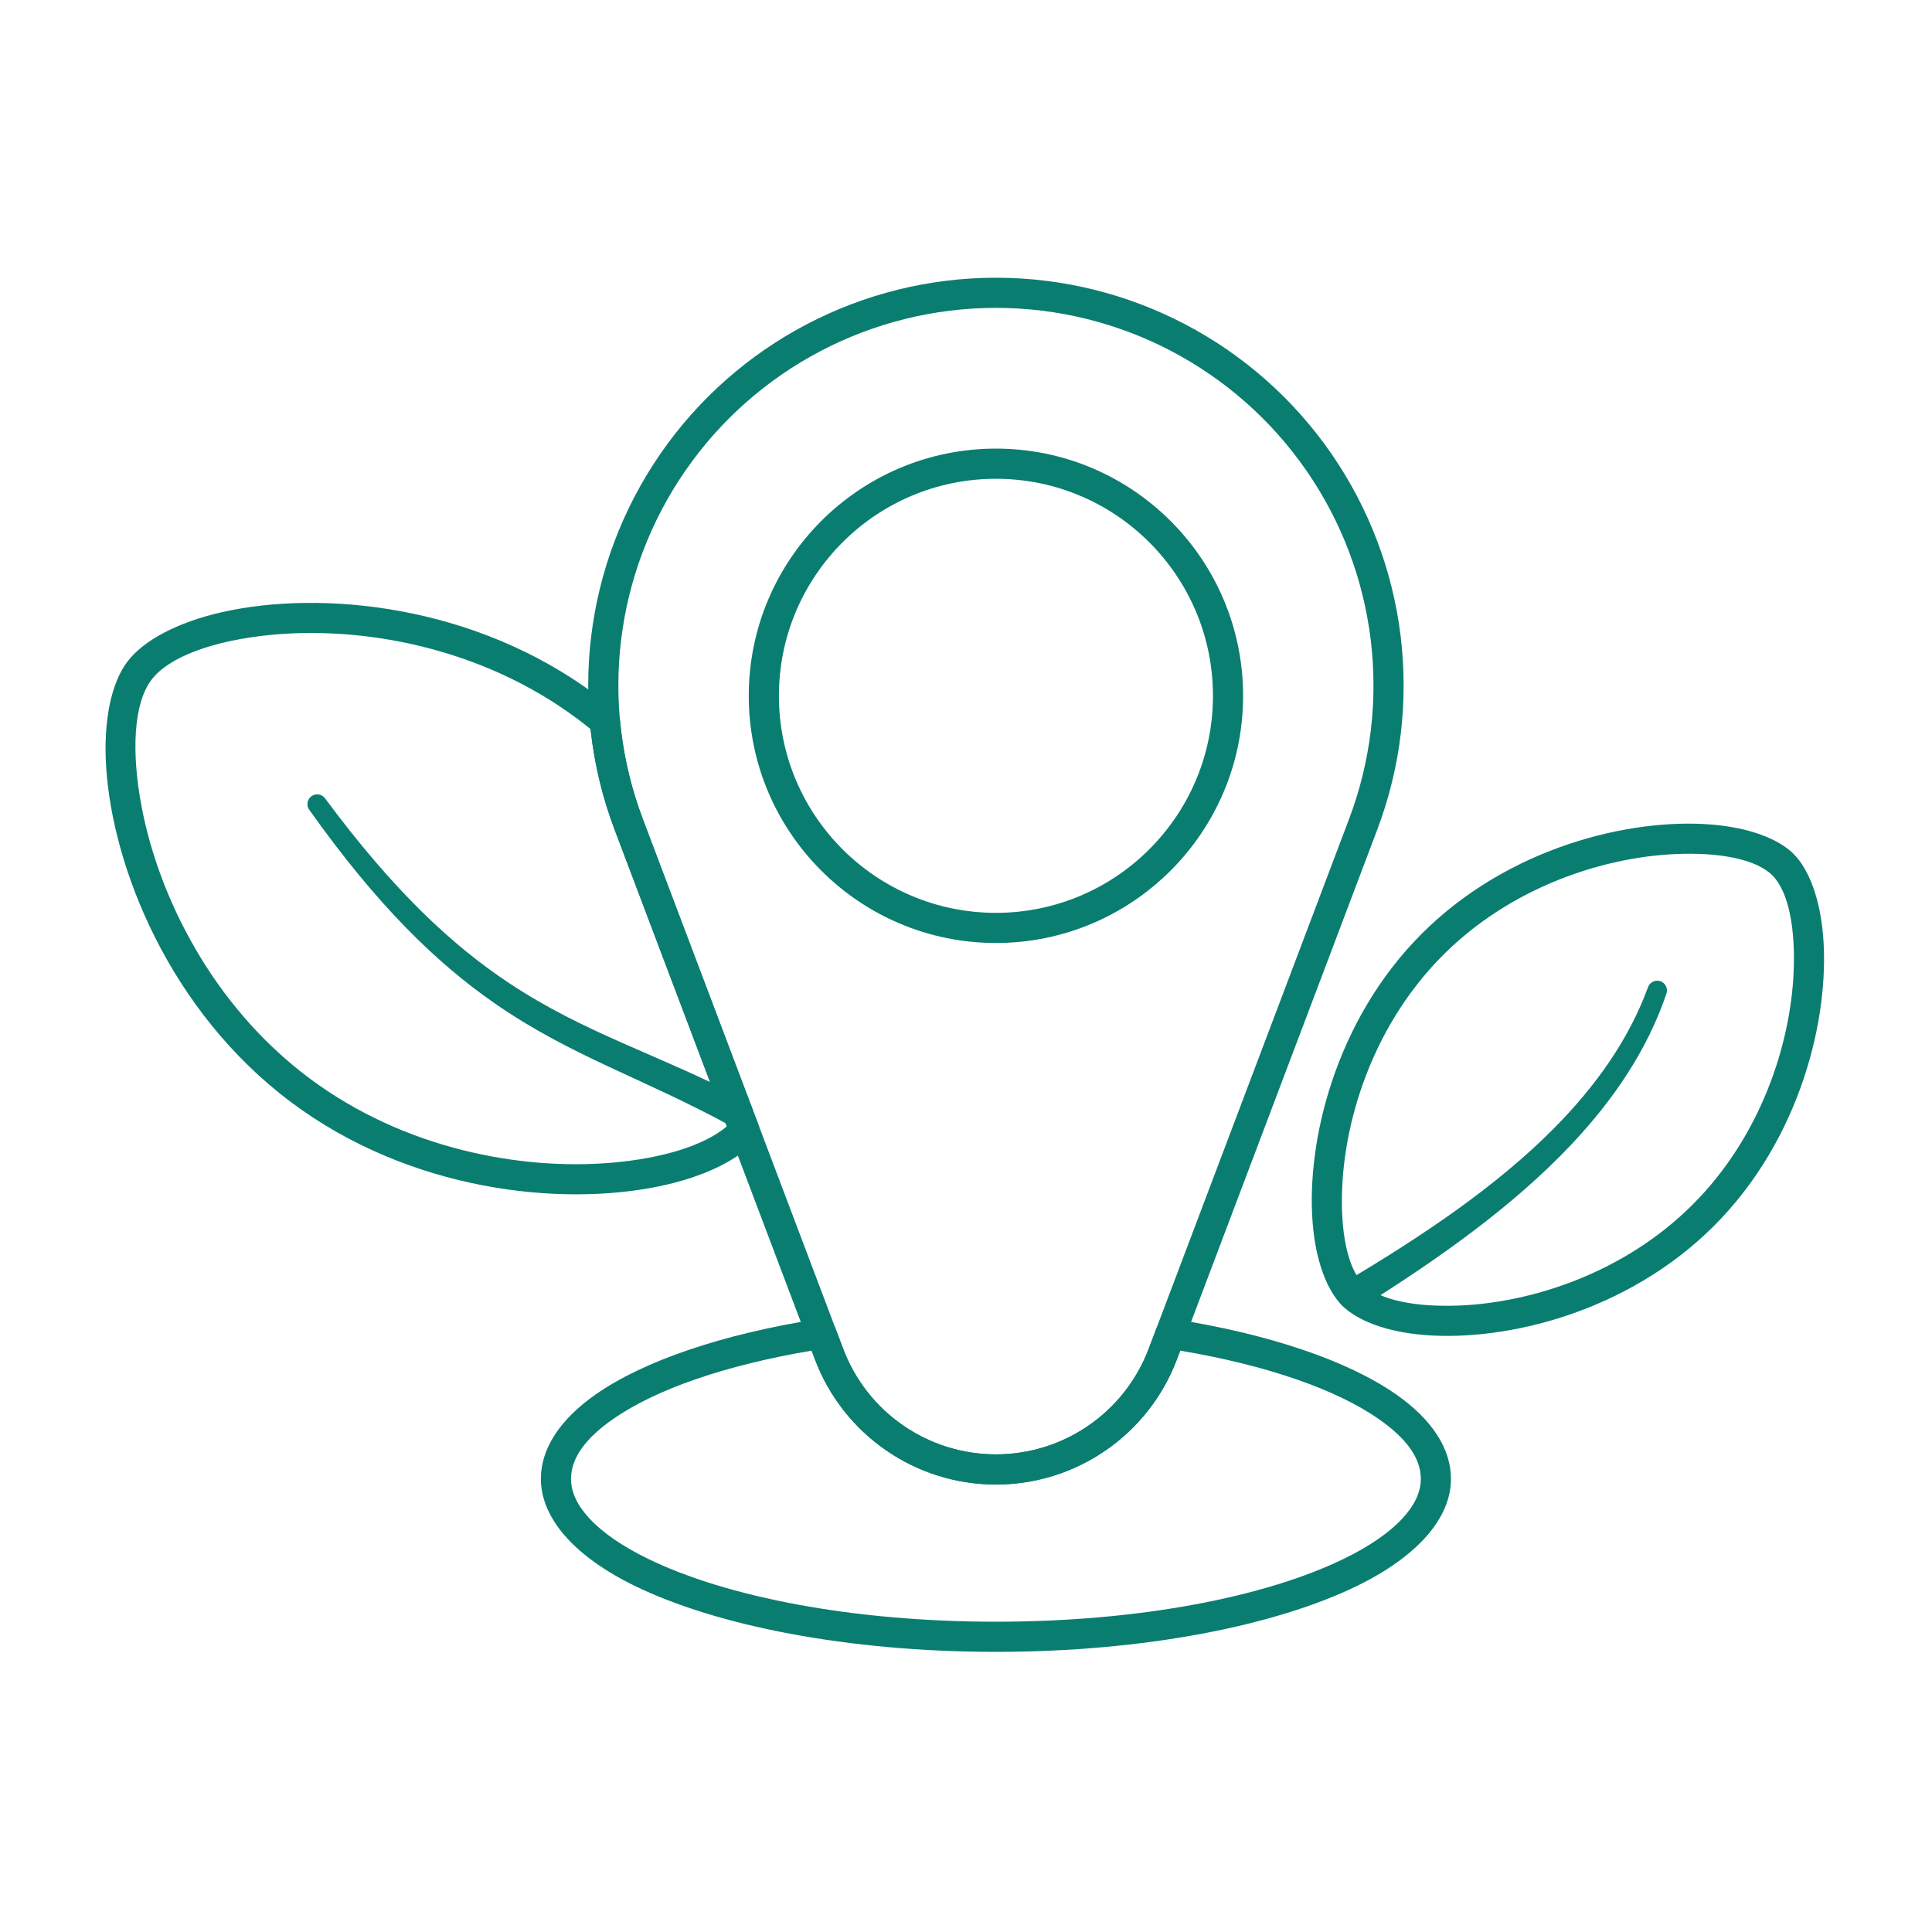 <svg width="68" height="68" viewBox="0 0 68 68" fill="none" xmlns="http://www.w3.org/2000/svg">
<path fill-rule="evenodd" clip-rule="evenodd" d="M48.475 29.201C50.143 24.793 49.539 19.846 46.86 15.968C44.18 12.09 39.767 9.775 35.053 9.775C35.053 9.775 35.053 9.775 35.053 9.775C30.339 9.775 25.926 12.09 23.247 15.968C20.567 19.846 19.964 24.793 21.631 29.201C23.939 35.304 26.475 42.008 28.685 47.851C29.687 50.499 32.222 52.251 35.053 52.251C37.884 52.251 40.42 50.499 41.421 47.851C43.631 42.008 46.167 35.304 48.475 29.201ZM47.483 28.826L40.429 47.475C39.583 49.711 37.443 51.189 35.053 51.189C32.664 51.189 30.523 49.711 29.678 47.475C29.678 47.475 22.624 28.826 22.624 28.826C21.079 24.743 21.639 20.162 24.12 16.571C26.601 12.98 30.688 10.836 35.053 10.836H35.053C39.419 10.836 43.505 12.98 45.986 16.571C48.468 20.162 49.027 24.743 47.483 28.826Z" fill="#0A7D71"/>
<path fill-rule="evenodd" clip-rule="evenodd" d="M63.131 30.058C62.591 29.518 61.554 29.126 60.222 29.02C57.365 28.792 53.093 29.813 50.043 32.862C46.994 35.912 45.973 40.185 46.201 43.041C46.307 44.373 46.699 45.41 47.239 45.95C47.78 46.491 48.816 46.883 50.148 46.989C53.005 47.217 57.278 46.196 60.327 43.146C63.377 40.097 64.398 35.824 64.17 32.967C64.063 31.636 63.672 30.599 63.131 30.058ZM62.381 30.809C62.948 31.376 63.2 32.667 63.129 34.235C63.014 36.763 61.98 39.993 59.577 42.396C57.173 44.8 53.944 45.833 51.416 45.948C49.848 46.019 48.557 45.767 47.989 45.2C47.422 44.633 47.17 43.342 47.242 41.773C47.356 39.246 48.39 36.016 50.794 33.613C53.197 31.209 56.426 30.175 58.954 30.061C60.523 29.989 61.814 30.242 62.381 30.809H62.381Z" fill="#0A7D71"/>
<path fill-rule="evenodd" clip-rule="evenodd" d="M58.004 34.747C57.326 36.599 56.162 38.232 54.692 39.715C52.672 41.753 50.073 43.501 47.338 45.122C47.088 45.275 47.009 45.601 47.161 45.851C47.314 46.101 47.641 46.181 47.891 46.028C50.655 44.298 53.272 42.437 55.293 40.297C56.804 38.697 57.985 36.944 58.652 34.976C58.716 34.797 58.621 34.6 58.443 34.537C58.264 34.474 58.067 34.568 58.004 34.747Z" fill="#0A7D71"/>
<path fill-rule="evenodd" clip-rule="evenodd" d="M10.886 28.504C13.311 31.92 15.398 33.915 17.404 35.309C20.099 37.182 22.651 37.953 25.716 39.627C25.974 39.764 26.296 39.666 26.434 39.408C26.572 39.149 26.474 38.828 26.215 38.69C23.147 37.094 20.602 36.387 17.895 34.586C15.921 33.272 13.863 31.369 11.442 28.101C11.331 27.947 11.116 27.913 10.962 28.024C10.809 28.136 10.774 28.351 10.886 28.504Z" fill="#0A7D71"/>
<path fill-rule="evenodd" clip-rule="evenodd" d="M29.406 46.757C29.317 46.523 29.076 46.382 28.828 46.421C25.434 46.948 22.654 47.901 20.97 49.076C19.706 49.959 19.037 50.99 19.037 52.05C19.037 53.43 20.21 54.774 22.324 55.809C25.196 57.215 29.828 58.14 35.053 58.14C40.278 58.14 44.911 57.215 47.783 55.809C49.896 54.774 51.069 53.43 51.069 52.05C51.069 50.99 50.401 49.959 49.136 49.076C47.452 47.901 44.673 46.948 41.278 46.421C41.03 46.382 40.789 46.523 40.701 46.757L40.429 47.475C39.583 49.711 37.443 51.189 35.053 51.189C32.664 51.189 30.523 49.711 29.678 47.475C29.678 47.475 29.406 46.757 29.406 46.757ZM28.567 47.538L28.685 47.851C29.687 50.499 32.222 52.251 35.053 52.251C37.884 52.251 40.42 50.499 41.421 47.851L41.54 47.538C44.546 48.045 47.013 48.888 48.529 49.947C49.446 50.586 50.008 51.281 50.008 52.05C50.008 52.54 49.769 53.004 49.36 53.445C48.885 53.958 48.188 54.429 47.316 54.856C44.55 56.21 40.085 57.079 35.053 57.079C30.022 57.079 25.556 56.21 22.79 54.856C21.919 54.429 21.222 53.958 20.747 53.445C20.337 53.004 20.098 52.54 20.098 52.05C20.098 51.281 20.661 50.586 21.577 49.947C23.094 48.888 25.561 48.045 28.567 47.538Z" fill="#0A7D71"/>
<path fill-rule="evenodd" clip-rule="evenodd" d="M35.053 15.79C30.252 15.79 26.354 19.689 26.354 24.491C26.354 29.292 30.252 33.19 35.053 33.19C39.855 33.19 43.753 29.292 43.753 24.491C43.753 19.689 39.855 15.79 35.053 15.79ZM35.053 16.852C39.269 16.852 42.692 20.274 42.692 24.491C42.692 28.706 39.269 32.129 35.053 32.129C30.837 32.129 27.415 28.706 27.415 24.491C27.415 20.274 30.837 16.852 35.053 16.852Z" fill="#0A7D71"/>
<path fill-rule="evenodd" clip-rule="evenodd" d="M26.596 40.135C26.728 39.987 26.767 39.779 26.697 39.593L22.625 28.826C22.196 27.693 21.93 26.522 21.821 25.344C21.808 25.205 21.741 25.076 21.634 24.986C21.419 24.806 21.198 24.631 20.971 24.46C16.692 21.26 11.273 20.762 7.81 21.547C6.221 21.907 5.034 22.553 4.475 23.299C3.917 24.046 3.632 25.367 3.736 26.993C3.961 30.536 5.969 35.595 10.247 38.795C14.433 41.927 19.712 42.471 23.18 41.758C24.756 41.434 25.968 40.839 26.596 40.135ZM25.582 39.645C24.793 40.316 23.303 40.777 21.492 40.927C18.345 41.188 14.238 40.456 10.883 37.946C7.454 35.38 5.584 31.539 4.987 28.408C4.611 26.436 4.71 24.756 5.325 23.935C5.94 23.113 7.523 22.543 9.521 22.347C12.694 22.036 16.906 22.745 20.335 25.31C20.488 25.425 20.639 25.542 20.786 25.662C20.915 26.86 21.196 28.049 21.632 29.201L25.582 39.645L25.582 39.645Z" fill="#0A7D71"/>
</svg>
